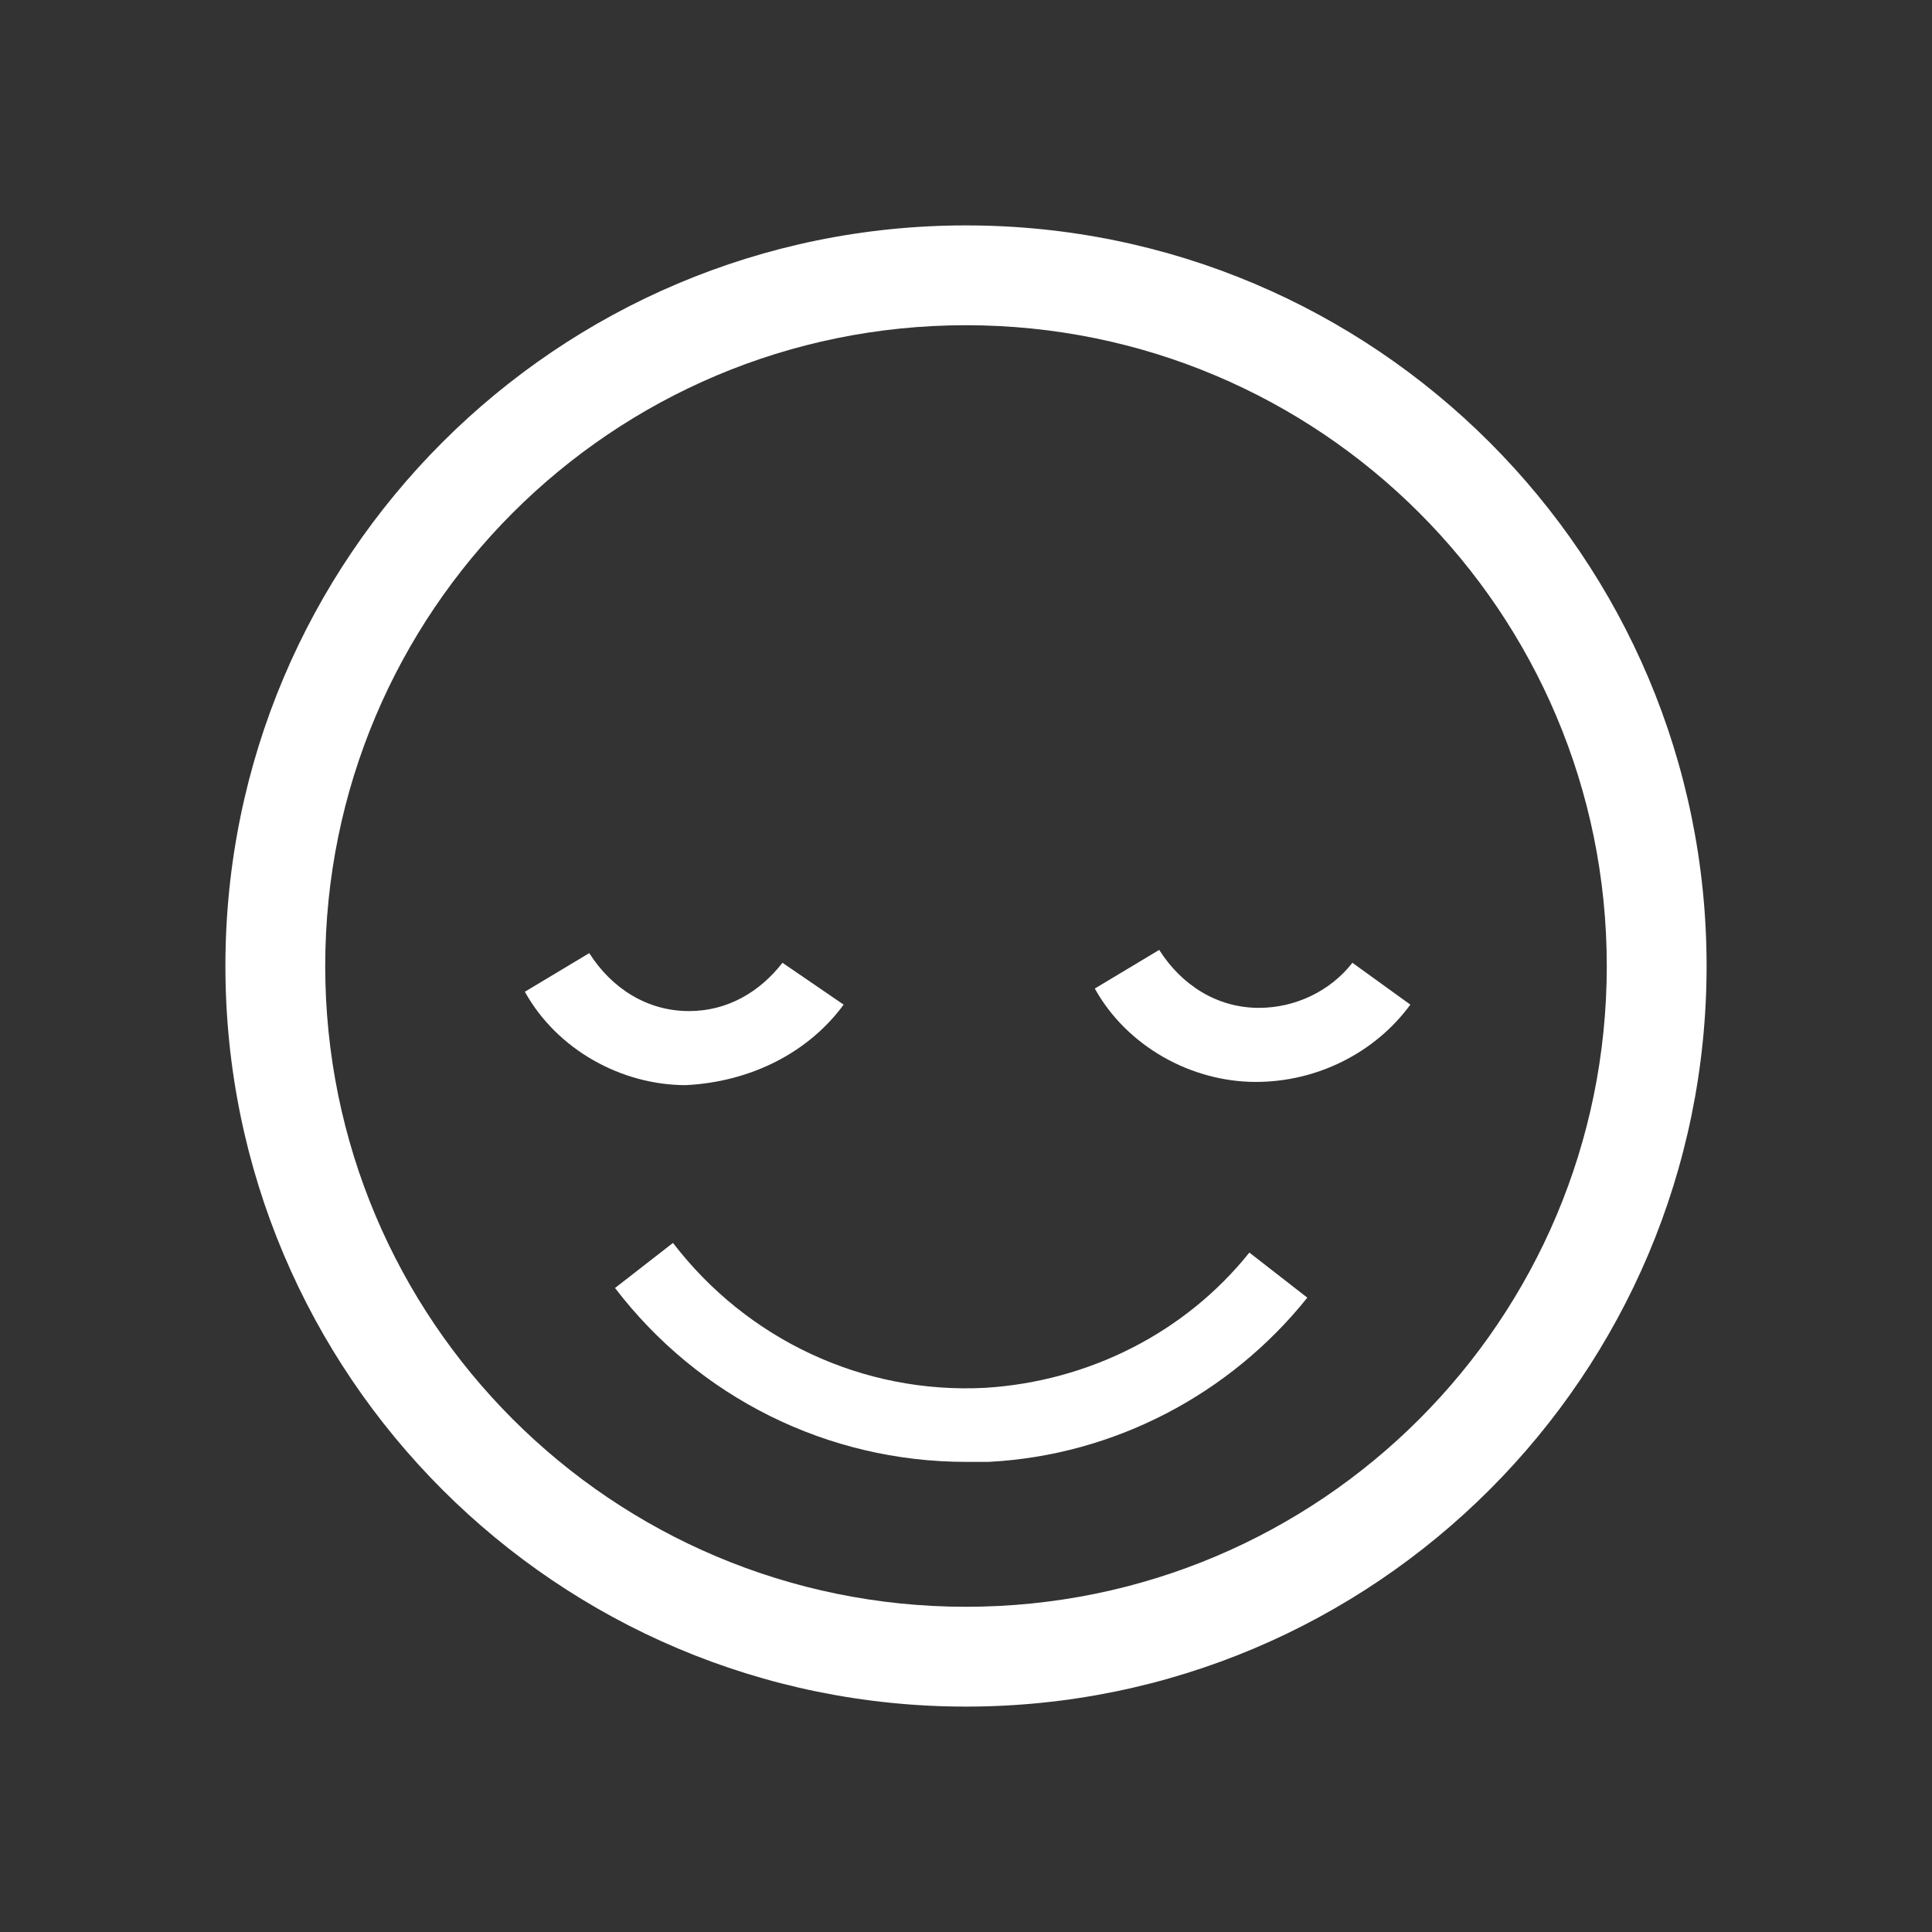 <?xml version="1.0" encoding="utf-8"?>
<!-- Generator: Adobe Illustrator 21.0.2, SVG Export Plug-In . SVG Version: 6.00 Build 0)  -->
<svg version="1.1" id="Livello_1" xmlns="http://www.w3.org/2000/svg" xmlns:xlink="http://www.w3.org/1999/xlink" x="0px" y="0px"
	 viewBox="0 0 60 60" style="enable-background:new 0 0 60 60;" xml:space="preserve">
<rect x="0" y="0" width="60" height="60" fill="#333333" stroke="none"/>
<style type="text/css">
	.st0{fill:#FFFFFF;}
</style>
<g>
	<path class="st0" d="M30,7C17.3,7,7,17.3,7,30c0,12.7,10.3,23,23,23c12.7,0,23-10.3,23-23C53,17.3,42.7,7,30,7z M30,49.9
		C19,49.9,10.1,41,10.1,30c0-11,8.9-19.9,19.9-19.9S49.9,19,49.9,30C49.9,41,41,49.9,30,49.9z"/>
	<path class="st0" d="M26.2,31.2l-1.9-1.3c-0.7,0.9-1.7,1.5-2.9,1.5c-1.3,0-2.4-0.7-3.1-1.8l-2,1.2c1,1.8,3,2.9,5,2.9
		C23.3,33.6,25.1,32.7,26.2,31.2z"/>
	<path class="st0" d="M39.1,31.3c-1.3,0-2.4-0.7-3.1-1.8l-2,1.2c1,1.8,3,2.9,5,2.9c1.9,0,3.7-0.9,4.8-2.4L42,29.9
		C41.3,30.8,40.2,31.3,39.1,31.3z"/>
	<path class="st0" d="M30.6,43.1c-3.8,0.2-7.4-1.5-9.7-4.5l-1.8,1.4c2.6,3.4,6.6,5.4,10.9,5.4c0.2,0,0.5,0,0.7,0
		c3.9-0.2,7.5-2.1,9.9-5.1l-1.8-1.4C36.8,41.4,33.8,42.9,30.6,43.1z"/>
</g>
</svg>
